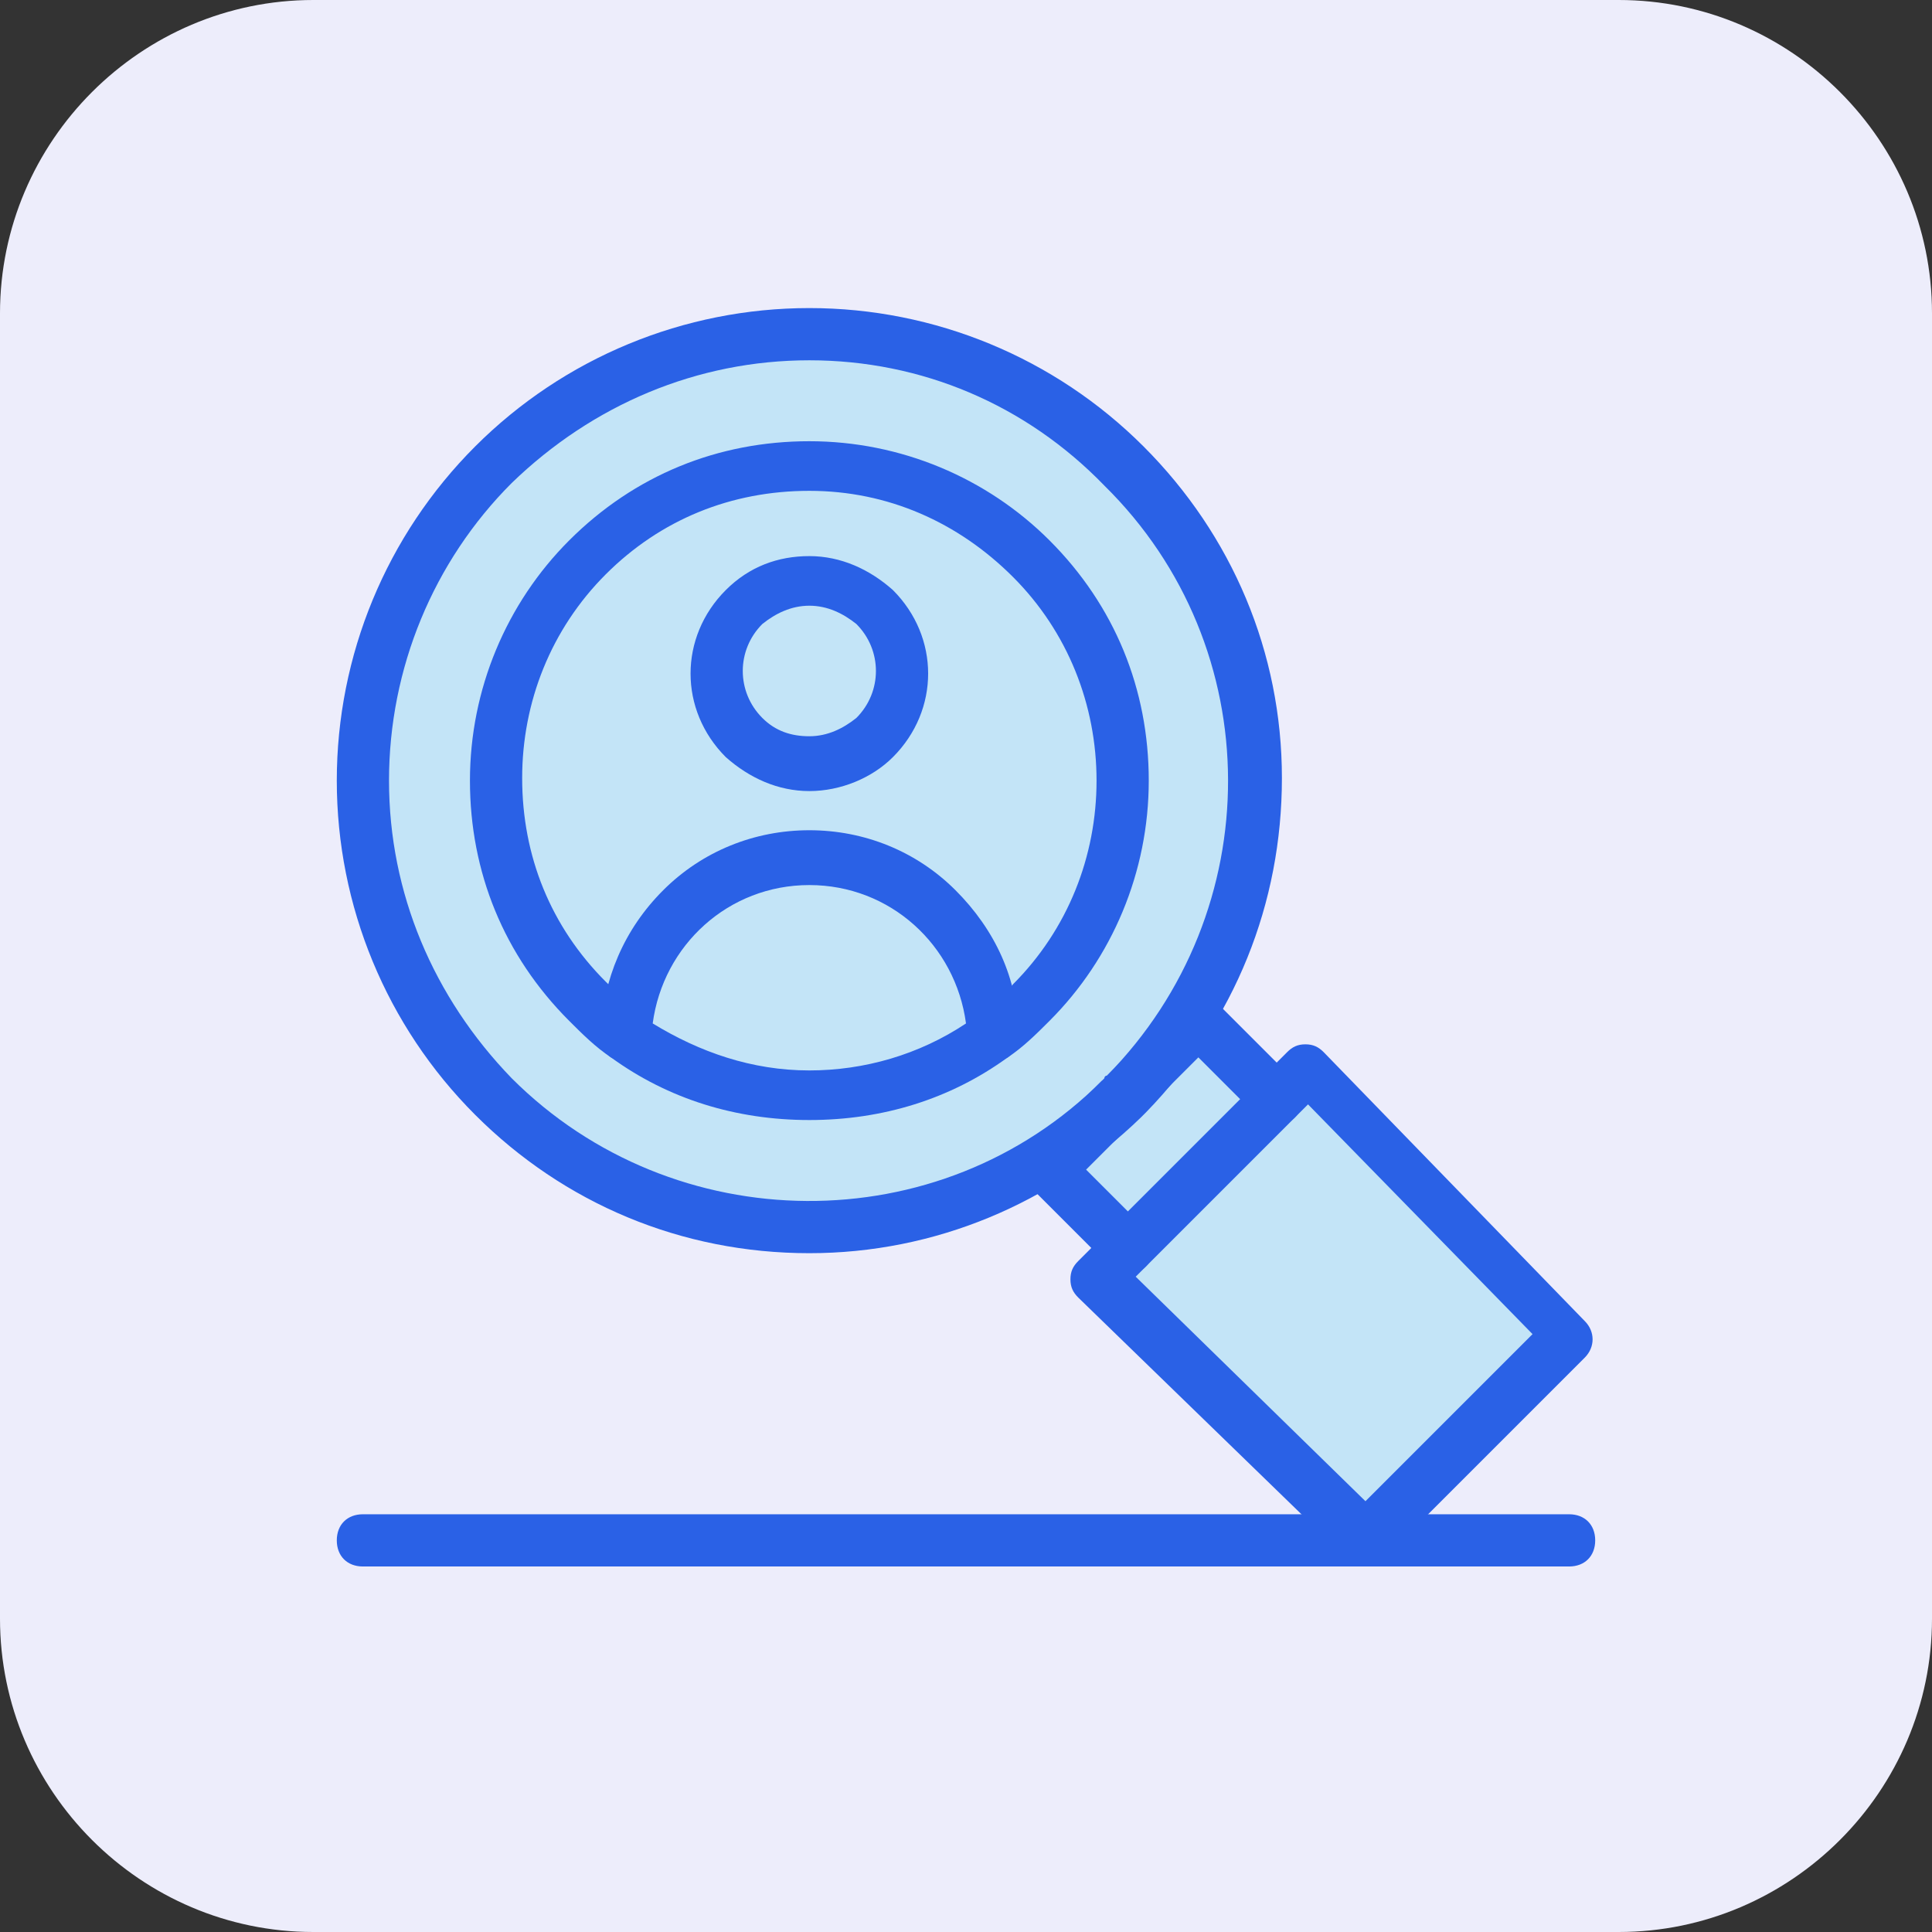 <svg xmlns="http://www.w3.org/2000/svg" xmlns:xlink="http://www.w3.org/1999/xlink" id="Layer_3" x="0px" y="0px" viewBox="0 0 74 74" style="enable-background:new 0 0 74 74;" xml:space="preserve"><rect x="0" y="0" width="74" height="74" fill="#333333" stroke="none"/><style type="text/css">	.st0{fill:#EDEDFB;}	.st1{fill:#C3E4F7;}	.st2{fill:#2A61E6;}</style><path class="st0" d="M62,74H12C5.4,74,0,68.6,0,62V12C0,5.4,5.4,0,12,0h50c6.6,0,12,5.4,12,12v50C74,68.6,68.6,74,62,74z"></path><rect x="7" y="6" class="st0" width="59" height="59"></rect><g id="B427_x2C__Search_x2C__Research_x2C__User">	<g>		<g>			<polygon class="st1" points="45.9,39.1 48.9,42.1 43.2,47.8 40.2,44.8 43,42 43.2,41.9    "></polygon>			<polygon class="st1" points="50.1,40.9 60.1,51.2 52.3,59 42.1,49 43.2,47.8 48.9,42.1    "></polygon>			<path class="st1" d="M39.5,21.4c-4.7-4.7-12.3-4.7-17,0c-5.3,5.3-4.5,14,1.5,18.3c4.2,3,9.9,3,14,0     C44.1,35.3,44.8,26.6,39.5,21.4z"></path>			<path class="st1" d="M31,32.9c3.8,0,6.9,3,7,6.8c-4.2,3-9.9,3-14,0C24.1,35.9,27.2,32.9,31,32.9z"></path>			<path class="st1" d="M33.5,23.3c1.4,1.4,1.4,3.6,0,5c-1.4,1.4-3.6,1.4-5,0c-1.4-1.4-1.4-3.6,0-5C29.9,21.9,32.1,21.9,33.5,23.3z"></path>			<path class="st1" d="M43.1,17.8c6.6,6.6,6.7,17.4,0.1,24.1L43,42c-6.7,6.6-17.4,6.6-24.1-0.1c-6.7-6.7-6.7-17.5,0-24.1     S36.4,11.1,43.1,17.8z M39.5,38.4c4.7-4.7,4.7-12.3,0-17c-4.7-4.7-12.3-4.7-17,0c-4.7,4.7-4.7,12.3,0,17c0.5,0.5,1,0.9,1.5,1.3     c4.2,3,9.9,3,14,0C38.6,39.3,39.1,38.9,39.5,38.4z"></path>			<path class="st2" d="M31,48C31,48,31,48,31,48c-4.9,0-9.4-1.9-12.8-5.3c-3.4-3.4-5.3-8-5.3-12.8s1.9-9.4,5.3-12.8     c3.4-3.4,8-5.3,12.8-5.3c4.8,0,9.4,1.9,12.8,5.3c3.4,3.4,5.3,7.9,5.3,12.7c0,4.8-1.8,9.3-5.2,12.8c0,0-0.1,0.1-0.1,0.1     c0,0-0.1,0.1-0.1,0.1C40.3,46.1,35.8,48,31,48z M31,13.8c-4.3,0-8.3,1.7-11.4,4.7c-3,3-4.7,7.1-4.7,11.4s1.7,8.3,4.7,11.4     c6.2,6.2,16.4,6.3,22.6,0.1c0,0,0.1,0,0.1-0.1c0,0,0-0.1,0.1-0.1c6.2-6.3,6.2-16.4-0.1-22.6C39.3,15.5,35.3,13.8,31,13.8z"></path>			<path class="st2" d="M31,30.3c-1.2,0-2.3-0.5-3.2-1.3c-1.8-1.8-1.8-4.6,0-6.4c0.9-0.9,2-1.3,3.2-1.3c1.2,0,2.3,0.5,3.2,1.3     c1.8,1.8,1.8,4.6,0,6.4C33.4,29.8,32.2,30.3,31,30.3z M31,23.2c-0.7,0-1.3,0.3-1.8,0.7c-1,1-1,2.6,0,3.6c0.5,0.5,1.1,0.7,1.8,0.7     c0.7,0,1.3-0.3,1.8-0.7c1-1,1-2.6,0-3.6C32.3,23.5,31.7,23.2,31,23.2z"></path>			<path class="st2" d="M43.2,48.8c-0.3,0-0.5-0.1-0.7-0.3l-3-3c-0.2-0.2-0.3-0.4-0.3-0.7s0.1-0.5,0.3-0.7l5.7-5.7     c0.2-0.2,0.4-0.3,0.7-0.3c0,0,0,0,0,0c0.3,0,0.5,0.1,0.7,0.3l3,3c0.4,0.4,0.4,1,0,1.4c-0.4,0.4-1,0.4-1.4,0l-2.3-2.3l-4.3,4.3     l2.3,2.3c0.4,0.4,0.4,1,0,1.4C43.7,48.7,43.5,48.8,43.2,48.8z"></path>			<path class="st2" d="M52.3,60c-0.3,0-0.5-0.1-0.7-0.3l-10.3-10c-0.2-0.2-0.3-0.4-0.3-0.7c0-0.3,0.1-0.5,0.3-0.7l8-8     c0.2-0.2,0.4-0.3,0.7-0.3c0.3,0,0.5,0.1,0.7,0.3l10,10.3c0.4,0.4,0.4,1,0,1.4L53,59.7C52.8,59.9,52.6,60,52.3,60z M43.5,48.9     l8.8,8.6l6.4-6.4l-8.6-8.8L43.5,48.9z"></path>			<path class="st2" d="M60.1,60H13.9c-0.6,0-1-0.4-1-1s0.4-1,1-1h46.2c0.6,0,1,0.4,1,1S60.7,60,60.1,60z"></path>			<path class="st2" d="M24,40.7c-0.2,0-0.4-0.1-0.6-0.2c-0.6-0.4-1.1-0.9-1.6-1.4c-2.5-2.5-3.8-5.7-3.8-9.2c0-3.5,1.4-6.8,3.8-9.2     c2.5-2.5,5.7-3.8,9.2-3.8c3.5,0,6.8,1.4,9.2,3.8c2.5,2.5,3.8,5.7,3.8,9.2c0,3.5-1.4,6.8-3.8,9.2c-0.5,0.5-1,1-1.6,1.4     c-0.5,0.3-1.1,0.2-1.4-0.2c-0.3-0.5-0.2-1.1,0.2-1.4c0.5-0.4,1-0.7,1.4-1.2c2.1-2.1,3.2-4.9,3.2-7.8s-1.1-5.7-3.2-7.8     C36.7,20,34,18.8,31,18.8c-3,0-5.7,1.1-7.8,3.2c-2.1,2.1-3.2,4.9-3.2,7.8c0,3,1.1,5.7,3.2,7.8c0.4,0.4,0.9,0.8,1.4,1.2     c0.5,0.3,0.6,1,0.2,1.4C24.6,40.5,24.3,40.7,24,40.7z"></path>			<path class="st2" d="M31,42.9c-2.8,0-5.4-0.8-7.6-2.4C23.1,40.3,23,40,23,39.6c0.1-2.1,0.9-4,2.4-5.5c1.5-1.5,3.5-2.3,5.6-2.3     c2.1,0,4.1,0.8,5.6,2.3c1.5,1.5,2.4,3.4,2.4,5.5c0,0.3-0.1,0.7-0.4,0.9C36.4,42.1,33.8,42.9,31,42.9z M25,39.2     c1.8,1.1,3.8,1.8,6,1.8c2.1,0,4.2-0.6,6-1.8c-0.4-3-2.9-5.3-6-5.3S25.4,36.2,25,39.2z"></path>		</g>	</g></g></svg>